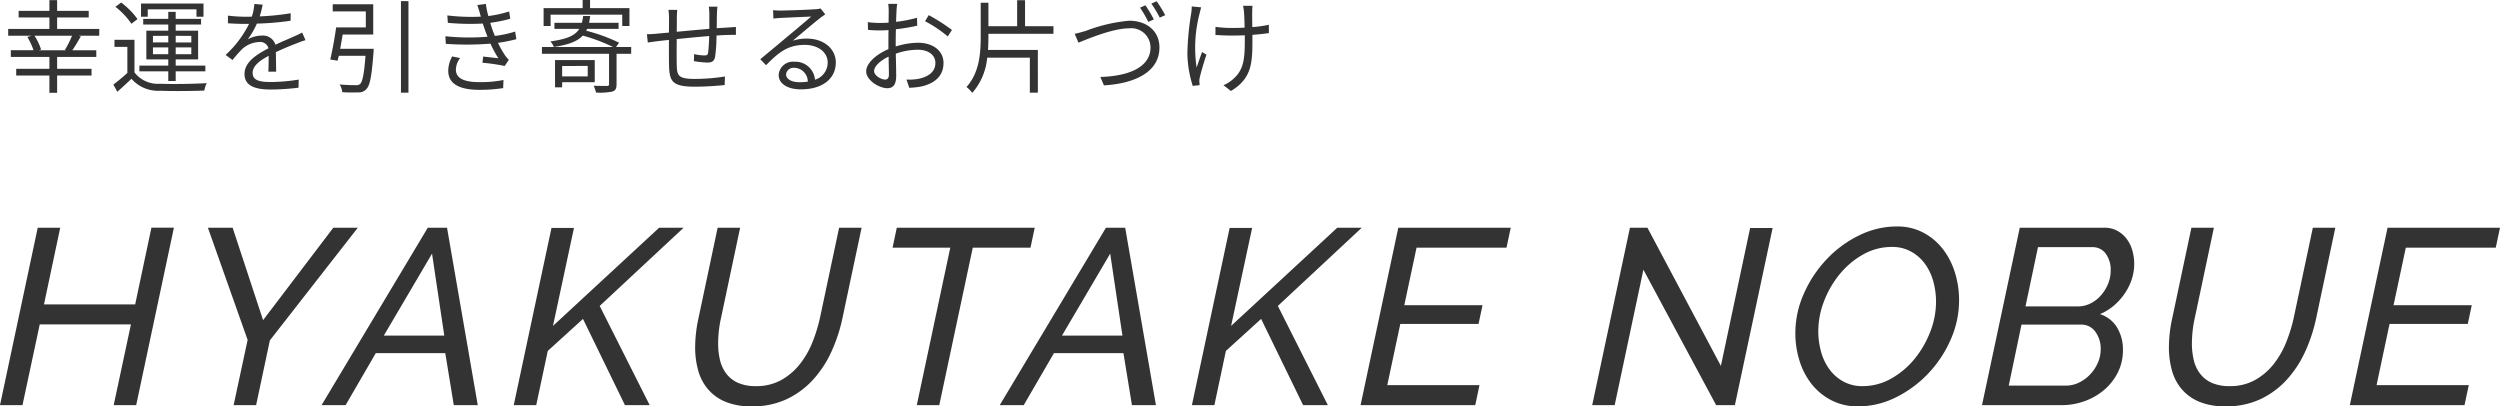 <svg xmlns="http://www.w3.org/2000/svg" width="320.16" height="52.041" viewBox="0 0 320.16 52.041">
  <g id="グループ_191" data-name="グループ 191" transform="translate(-119.64 -108.119)">
    <path id="パス_119" data-name="パス 119" d="M5.472,7.28h2.88L6.272,17.1h11.68l2.08-9.824h2.88L18.08,30H15.2l2.208-10.336H5.728L3.52,30H.64Zm26.88,14.368L27.264,7.28h3.168l3.9,11.84L43.328,7.28h3.136L35.2,21.712,33.44,30H30.56ZM55.424,7.28h2.464L61.824,30H58.752l-1.088-6.656h-8.9L44.9,30H41.824ZM57.536,21.1l-1.568-10.5L49.792,21.1ZM71.264,7.312h2.88L71.456,19.856,85.056,7.28h3.136L77.44,17.3,83.84,30H80.672L75.3,18.96l-4.512,4.1L69.312,30h-2.88ZM96.928,30.16a8.589,8.589,0,0,1-3.392-.592,5.946,5.946,0,0,1-2.24-1.616,6.292,6.292,0,0,1-1.248-2.4,11.036,11.036,0,0,1-.384-2.976,17.89,17.89,0,0,1,.448-3.808L92.544,7.28h2.88L92.992,18.768a15.335,15.335,0,0,0-.384,3.328,9.1,9.1,0,0,0,.24,2.144,4.614,4.614,0,0,0,.816,1.744,3.826,3.826,0,0,0,1.5,1.168,5.542,5.542,0,0,0,2.272.416,6.525,6.525,0,0,0,3.232-.768,8.051,8.051,0,0,0,2.368-2,11.066,11.066,0,0,0,1.632-2.816,19.609,19.609,0,0,0,.992-3.216L108.1,7.28h2.88l-2.432,11.488a20.534,20.534,0,0,1-1.424,4.368,13.823,13.823,0,0,1-2.384,3.632,10.772,10.772,0,0,1-3.376,2.48A10.284,10.284,0,0,1,96.928,30.16ZM122.336,9.84h-7.392l.544-2.56h17.664l-.544,2.56h-7.392L120.928,30h-2.88Zm19.936-2.56h2.464L148.672,30H145.6l-1.088-6.656h-8.9L131.744,30h-3.072ZM144.384,21.1l-1.568-10.5L136.64,21.1ZM158.112,7.312h2.88L158.3,19.856,171.9,7.28h3.136L164.288,17.3l6.4,12.7H167.52l-5.376-11.04-4.512,4.1L156.16,30h-2.88Zm21.6-.032h14.4l-.544,2.56h-11.52L180.48,17.2H190.5l-.512,2.4H179.968L178.3,27.44h11.808L189.568,30H174.88Zm29.664,0h2.24l9.408,17.7,3.744-17.664h2.88L222.816,30h-2.4L211.1,12.656,207.424,30h-2.88Zm29.216,22.88a7.3,7.3,0,0,1-3.424-.784,7.738,7.738,0,0,1-2.528-2.08,9.171,9.171,0,0,1-1.552-2.992,11.773,11.773,0,0,1-.528-3.52,12.4,12.4,0,0,1,1.088-5.056,15.438,15.438,0,0,1,2.9-4.384,14.328,14.328,0,0,1,4.16-3.072,10.9,10.9,0,0,1,4.848-1.152,7.084,7.084,0,0,1,3.408.8,7.714,7.714,0,0,1,2.5,2.112,9.545,9.545,0,0,1,1.536,3.008,11.773,11.773,0,0,1,.528,3.52,12.443,12.443,0,0,1-1.072,5.04,15.013,15.013,0,0,1-2.88,4.352,14.545,14.545,0,0,1-4.144,3.056A10.8,10.8,0,0,1,238.592,30.16Zm.576-2.592a7.367,7.367,0,0,0,3.68-.976,10.467,10.467,0,0,0,2.992-2.528,12.6,12.6,0,0,0,2-3.472,10.581,10.581,0,0,0,.736-3.808,9.681,9.681,0,0,0-.368-2.688,6.845,6.845,0,0,0-1.088-2.24,5.467,5.467,0,0,0-1.776-1.536,4.93,4.93,0,0,0-2.4-.576,7.434,7.434,0,0,0-3.7.96,10.528,10.528,0,0,0-2.992,2.512,12.382,12.382,0,0,0-2.016,3.472,10.662,10.662,0,0,0-.736,3.84,9.681,9.681,0,0,0,.368,2.688,6.845,6.845,0,0,0,1.088,2.24,5.467,5.467,0,0,0,1.776,1.536A5,5,0,0,0,239.168,27.568ZM259.3,7.28h10.816a3.4,3.4,0,0,1,1.68.4,3.766,3.766,0,0,1,1.2,1.04,4.512,4.512,0,0,1,.72,1.472,6.325,6.325,0,0,1-.08,3.712,7.329,7.329,0,0,1-.9,1.808,7.806,7.806,0,0,1-1.376,1.536,6.708,6.708,0,0,1-1.792,1.1,3.933,3.933,0,0,1,2.192,1.712,5.387,5.387,0,0,1,.752,2.864,6.321,6.321,0,0,1-.656,2.9,7.114,7.114,0,0,1-1.744,2.224,8.044,8.044,0,0,1-2.5,1.44,8.367,8.367,0,0,1-2.88.512H254.464ZM265.248,27.5a3.734,3.734,0,0,0,1.632-.384,4.847,4.847,0,0,0,1.424-1.04,5.187,5.187,0,0,0,.992-1.488,4.3,4.3,0,0,0,.368-1.76,3.663,3.663,0,0,0-.672-2.208,2.165,2.165,0,0,0-1.856-.928H259.52L257.888,27.5Zm1.536-10.144a3.492,3.492,0,0,0,1.552-.368,4.342,4.342,0,0,0,1.328-1.008,5.223,5.223,0,0,0,.928-1.472,4.471,4.471,0,0,0,.352-1.76,3.494,3.494,0,0,0-.624-2.128,2.041,2.041,0,0,0-1.744-.848h-6.944l-1.6,7.584Zm18.88,12.8a8.589,8.589,0,0,1-3.392-.592,5.946,5.946,0,0,1-2.24-1.616,6.292,6.292,0,0,1-1.248-2.4,11.035,11.035,0,0,1-.384-2.976,17.889,17.889,0,0,1,.448-3.808L281.28,7.28h2.88l-2.432,11.488a15.334,15.334,0,0,0-.384,3.328,9.1,9.1,0,0,0,.24,2.144,4.614,4.614,0,0,0,.816,1.744,3.826,3.826,0,0,0,1.5,1.168,5.542,5.542,0,0,0,2.272.416,6.525,6.525,0,0,0,3.232-.768,8.052,8.052,0,0,0,2.368-2,11.066,11.066,0,0,0,1.632-2.816,19.606,19.606,0,0,0,.992-3.216L296.832,7.28h2.88L297.28,18.768a20.534,20.534,0,0,1-1.424,4.368,13.823,13.823,0,0,1-2.384,3.632,10.772,10.772,0,0,1-3.376,2.48A10.284,10.284,0,0,1,285.664,30.16ZM306.4,7.28h14.4l-.544,2.56h-11.52l-1.568,7.36h10.016l-.512,2.4H306.656l-1.664,7.84H316.8L316.256,30H301.568Z" transform="translate(119 130)" fill="#333"/>
    <path id="パス_120" data-name="パス 120" d="M8.086,10.554H4.628l.273-.091a7.214,7.214,0,0,0-.845-1.768h4.81a13.978,13.978,0,0,1-.91,1.82Zm4.264-2.73H6.955V6.355H11V5.51H6.955V4.132H5.967V5.51H2.028v.845H5.967V7.824H.689v.871h3l-.546.156a9.491,9.491,0,0,1,.793,1.7H1.027v.858h4.94v1.521H1.716v.858H5.967V16h.988v-2.21h4.407v-.858H6.955V11.412h5.018v-.858H8.9c.351-.494.741-1.17,1.092-1.781l-.3-.078H12.35Zm6.214-2.509H24.8v.949h.9V4.574h-8v1.69h.858Zm.663,5.746V10.19H21.19v.871Zm0-2.353H21.19v.845H19.227Zm4.914,0v.845h-2V8.708Zm0,2.353h-2V10.19h2ZM21.19,14.493h.949V13.258h3.8v-.741h-3.8v-.793h2.873V8.045H22.139v-.78h3.25V6.537h-3.25v-.9H21.19v.9H17.979v.728H21.19v.78H18.382v3.679H21.19v.793h-3.7v.741h3.7Zm-3.939-7.93a9.719,9.719,0,0,0-2.093-2.119l-.741.546a9.6,9.6,0,0,1,2.054,2.171Zm-.39,2.652H14.3v.91h1.651v3.328a21.4,21.4,0,0,1-1.794,1.495l.507.923c.637-.559,1.235-1.105,1.807-1.664a4.536,4.536,0,0,0,3.679,1.534c1.456.065,4.2.039,5.655-.026a3.539,3.539,0,0,1,.312-.949c-1.56.1-4.55.143-5.98.078a3.762,3.762,0,0,1-3.276-1.456Zm16.419-4.5-1.066-.091a6.66,6.66,0,0,1-.325,1.625c-.286.013-.585.013-.858.013a19.027,19.027,0,0,1-2.2-.143V7.1c.715.052,1.573.078,2.132.078h.572a13.714,13.714,0,0,1-3,3.978l.884.65A17.173,17.173,0,0,1,30.6,10.45,3.422,3.422,0,0,1,32.838,9.5a1.085,1.085,0,0,1,1.183.806c-1.521.793-3.068,1.755-3.068,3.289,0,1.586,1.495,1.989,3.354,1.989a30.539,30.539,0,0,0,3.562-.234l.026-1.04a23.149,23.149,0,0,1-3.549.312c-1.339,0-2.353-.156-2.353-1.17,0-.858.845-1.547,2.054-2.184,0,.689-.013,1.534-.039,2.028h1c-.013-.637-.026-1.742-.039-2.5.988-.468,1.911-.845,2.639-1.118a11.319,11.319,0,0,1,1.157-.416l-.429-.975c-.364.195-.676.338-1.066.507-.676.312-1.469.624-2.353,1.053a1.678,1.678,0,0,0-1.742-1.17,3.722,3.722,0,0,0-1.807.481,10.322,10.322,0,0,0,1.17-2.015,37.6,37.6,0,0,0,4.316-.364l.013-.962a31.972,31.972,0,0,1-3.965.4A13.271,13.271,0,0,0,33.28,4.717ZM43.2,10.372c.117-.585.221-1.222.325-1.833h3.913V4.665H42.25v.91h4.238V7.629h-3.8c-.182,1.313-.494,3.029-.754,4.108l.949.156c.039-.195.091-.4.143-.624h3.419c-.169,2.34-.39,3.341-.7,3.614a.755.755,0,0,1-.572.143c-.325,0-1.183-.013-2.041-.091a2.19,2.19,0,0,1,.338.988,18.92,18.92,0,0,0,2.054.026,1.253,1.253,0,0,0,1.027-.416c.468-.442.689-1.651.923-4.719.013-.13.026-.442.026-.442Zm7.787-6.11V15.988h.962V4.262Zm10.14,1.664a3.035,3.035,0,0,0,.091.325,26.047,26.047,0,0,1-4.29-.156l.065.949a31.151,31.151,0,0,0,4.472.091q.156.468.351,1.014c.078.221.169.442.26.676A29.141,29.141,0,0,1,56.68,8.76l.052.975a37.826,37.826,0,0,0,5.72-.026,13.752,13.752,0,0,0,1.014,1.872c-.416-.052-1.261-.143-1.95-.221l-.091.793a24.087,24.087,0,0,1,2.847.416l.533-.793a3.905,3.905,0,0,1-.481-.559,12.914,12.914,0,0,1-.91-1.612,20.27,20.27,0,0,0,2.353-.468l-.156-.975a14.363,14.363,0,0,1-2.6.559c-.1-.26-.208-.533-.3-.78-.091-.273-.195-.572-.286-.9a18.929,18.929,0,0,0,2.561-.52l-.143-.936a14.466,14.466,0,0,1-2.665.585,9.888,9.888,0,0,1-.312-1.547l-1.1.143C60.892,5.133,61.022,5.536,61.126,5.926Zm-2.561,5.629-1.014-.208a3.776,3.776,0,0,0-.507,1.859c.013,1.664,1.443,2.418,3.991,2.418a19.771,19.771,0,0,0,3.042-.221l.039-1.04a14.721,14.721,0,0,1-3.094.273c-2.041,0-3-.533-3-1.612A2.519,2.519,0,0,1,58.565,11.555ZM70.148,6h9.178V7.447h.923V5.159H75.205V4.119h-.949v1.04h-5V7.447h.9Zm4.758,6.565V13.9H71.63V12.569Zm.9,2.08V11.815H70.72V15.3h.91v-.65Zm4.667-4.511H78.533l.39-.546a22.026,22.026,0,0,0-4.212-1.534l.117-.234h4.03v-.78H75.075a8.121,8.121,0,0,0,.143-.871h-.9a7.033,7.033,0,0,1-.156.871H70.642v.78h3.185c-.533.845-1.573,1.313-3.7,1.6a2.424,2.424,0,0,1,.442.715c1.9-.286,3.029-.728,3.7-1.456a21.787,21.787,0,0,1,3.874,1.456h-9.1v.871h8.593v3.874c0,.182-.039.221-.247.247-.221,0-.936,0-1.716-.026a6.292,6.292,0,0,1,.3.871,7.88,7.88,0,0,0,2.093-.13c.416-.143.533-.4.533-.936v-3.9H80.47ZM91.52,4.977H90.415a7.352,7.352,0,0,1,.065.975V7.811c-1.391.117-2.9.26-4.173.377.013-.689.013-1.326.013-1.755,0-.4.026-.754.052-1.053H85.241a7.9,7.9,0,0,1,.078,1.105c0,.221,0,.936-.013,1.807-.624.052-1.144.1-1.469.13a12.682,12.682,0,0,1-1.352.078L82.6,9.566c.351-.052.91-.13,1.313-.182.338-.039.819-.091,1.391-.156,0,1.3,0,2.678.013,3.237.065,2.067.351,2.756,3.354,2.756,1.313,0,2.9-.117,3.77-.208l.039-1.1a24.7,24.7,0,0,1-3.861.312c-2.249,0-2.275-.494-2.314-1.9-.013-.507-.013-1.859,0-3.2,1.3-.13,2.821-.286,4.16-.39-.026.819-.078,1.7-.143,2.132-.039.3-.182.351-.494.351a6.726,6.726,0,0,1-1.3-.169l-.026.9a12.88,12.88,0,0,0,1.716.182c.6,0,.884-.169,1-.741A19.424,19.424,0,0,0,91.4,8.669c.572-.039,1.066-.065,1.456-.078.325,0,.819-.013,1.027,0V7.577c-.312.013-.676.039-1.014.065-.429.026-.923.052-1.443.091.013-.572.013-1.222.026-1.82C91.468,5.64,91.481,5.2,91.52,4.977Zm8.788,8.658a.95.95,0,0,1,1.04-.832,1.773,1.773,0,0,1,1.742,1.768,6.675,6.675,0,0,1-1.053.078C101.023,14.649,100.308,14.259,100.308,13.635ZM98.644,5.419,98.683,6.5c.273-.039.572-.065.858-.078.689-.039,3.289-.156,3.978-.182-.663.585-2.288,1.95-3.016,2.548-.754.637-2.418,2.028-3.5,2.912l.741.767c1.651-1.677,2.808-2.6,4.979-2.6,1.69,0,2.912.962,2.912,2.236a2.283,2.283,0,0,1-1.625,2.223,2.517,2.517,0,0,0-2.652-2.3,1.826,1.826,0,0,0-2,1.69c0,1.079,1.079,1.846,2.847,1.846,2.756,0,4.472-1.352,4.472-3.445,0-1.755-1.547-3.055-3.705-3.055a5.5,5.5,0,0,0-1.807.273c1.014-.845,2.782-2.353,3.432-2.847.234-.2.494-.364.728-.533l-.6-.754a3.065,3.065,0,0,1-.7.1c-.689.065-3.783.169-4.459.169A7.751,7.751,0,0,1,98.644,5.419Zm15.9-.806h-1.157a6.855,6.855,0,0,1,.065.923c0,.234-.013.806-.013,1.482-.364.026-.7.039-1,.039a12.029,12.029,0,0,1-1.664-.1l.026.988a14.28,14.28,0,0,0,1.664.065c.273,0,.6-.013.962-.039-.013.572-.013,1.183-.013,1.7v.741c-1.495.637-2.847,1.768-2.847,2.847,0,1.157,1.69,2.158,2.7,2.158.7,0,1.144-.39,1.144-1.6,0-.559-.026-1.716-.052-2.821a8.516,8.516,0,0,1,2.834-.507c1.235,0,2.236.6,2.236,1.7,0,1.2-1.04,1.807-2.184,2.028a6.648,6.648,0,0,1-1.521.091l.364,1.053a9.858,9.858,0,0,0,1.612-.182c1.781-.429,2.769-1.43,2.769-3s-1.365-2.587-3.263-2.587a9.832,9.832,0,0,0-2.86.481V9.618c0-.52.013-1.144.026-1.755a23.865,23.865,0,0,0,2.73-.455l-.026-1.014a17.483,17.483,0,0,1-2.678.52c.013-.585.039-1.092.052-1.4A8.339,8.339,0,0,1,114.543,4.613Zm4.03,1.443-.468.78a16.49,16.49,0,0,1,2.912,1.95l.533-.832A23.63,23.63,0,0,0,118.573,6.056Zm-6.994,7.15c0-.585.793-1.339,1.859-1.833.013.949.039,1.833.039,2.3,0,.429-.182.637-.481.637C112.489,14.311,111.579,13.8,111.579,13.206Zm14.638-4.758h8.333V7.473h-3.64V4.145H129.9V7.473h-3.679v-3h-.988v4.3c0,2.262-.182,4.654-1.82,6.487a4.07,4.07,0,0,1,.741.754,7.948,7.948,0,0,0,1.911-4.511h5.46v4.485h1.027V10.515h-6.383c.039-.585.052-1.17.052-1.755Zm11.05,0,.481,1.131c1.027-.4,4.342-1.833,6.474-1.833a2.47,2.47,0,0,1,2.756,2.444c0,2.652-3.029,3.692-6.422,3.783l.455,1.079c4-.234,7.111-1.729,7.111-4.849,0-2.184-1.716-3.432-3.874-3.432a20.661,20.661,0,0,0-5.551,1.3C138.2,8.214,137.735,8.357,137.267,8.448ZM146.328,4.8l-.689.3a14.32,14.32,0,0,1,1.053,1.82l.715-.312A17.919,17.919,0,0,0,146.328,4.8Zm1.43-.52-.676.3a14.577,14.577,0,0,1,1.079,1.794l.7-.312A14.742,14.742,0,0,0,147.758,4.275Zm12.285.585h-1.209a7.822,7.822,0,0,1,.117.78c.026.325.065,1.2.078,2.015-.546.026-1.1.039-1.638.039a14.576,14.576,0,0,1-2.093-.143v1.04c.559.039,1.482.078,2.106.078.533,0,1.092-.013,1.651-.039v.4c0,2.5-.078,3.965-1.469,5.187a4.263,4.263,0,0,1-1.261.806l.949.741c2.756-1.625,2.756-3.744,2.756-6.734V8.578c.78-.052,1.508-.13,2.106-.221V7.291a15.394,15.394,0,0,1-2.119.3c-.013-.806-.026-1.677-.013-1.963A6.7,6.7,0,0,1,160.043,4.86Zm-6.578.195-1.209-.117a5.4,5.4,0,0,1-.065.871A35.112,35.112,0,0,0,151.7,11a14.484,14.484,0,0,0,.689,4.121l.884-.1c-.013-.13-.026-.312-.039-.442a1.962,1.962,0,0,1,.065-.585c.143-.637.533-1.963.845-2.873l-.559-.338c-.247.65-.52,1.443-.7,1.989a17.25,17.25,0,0,1,.364-6.864C153.309,5.653,153.4,5.3,153.465,5.055Z" transform="translate(120 104)" fill="#333"/>
  </g>
</svg>
